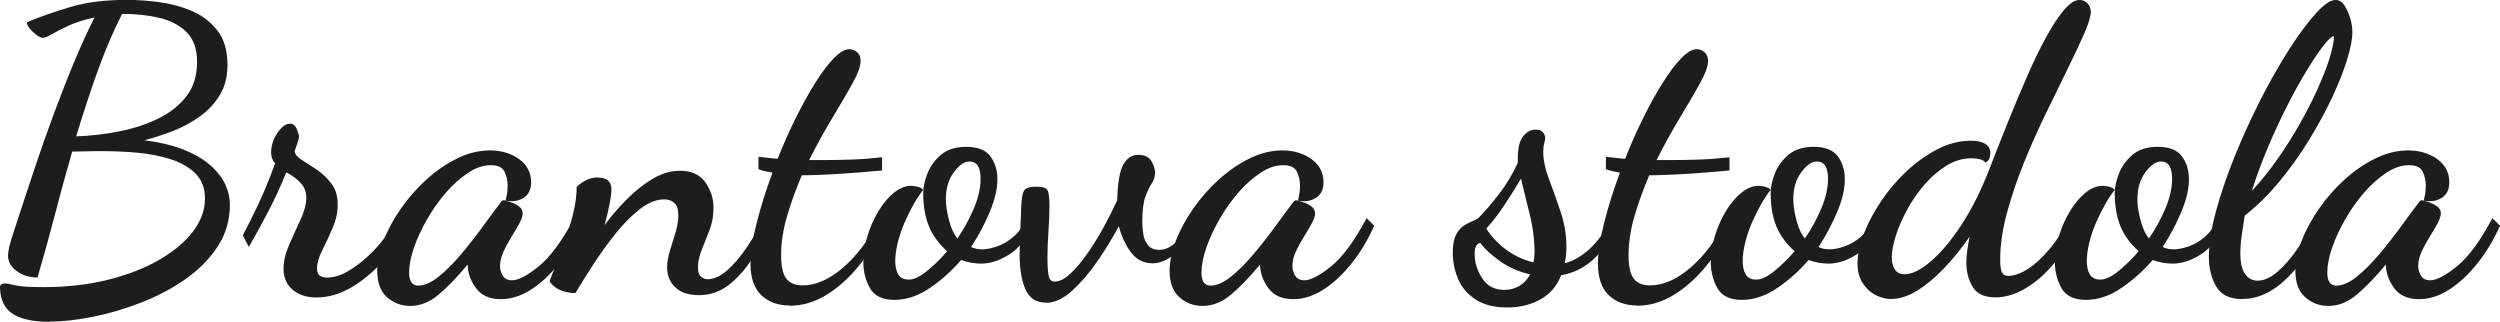 <?xml version="1.0" encoding="UTF-8"?>
<svg id="uuid-821a3207-f543-4bf7-baf8-adf5e4095064" data-name="Vrstva 2" xmlns="http://www.w3.org/2000/svg" viewBox="0 0 348.73 44.89">
  <defs>
    <style>
      .uuid-113d4ee5-99d3-488d-8e76-0863610c36ef {
        fill: #1d1d1b;
      }
    </style>
  </defs>
  <g id="uuid-79586603-bfe8-466e-ae18-d45acf38da3e" data-name="Vrstva 1">
    <g>
      <path class="uuid-113d4ee5-99d3-488d-8e76-0863610c36ef" d="M6.9,44.89c-2.26,0-3.97-.37-5.12-1.11-1.15-.74-1.74-1.97-1.78-3.67,0-.37,.2-.56,.61-.56,.33,0,.84,.08,1.53,.25,.69,.17,1.99,.25,3.92,.25,3.26,0,6.27-.34,9.01-1.03,2.74-.69,5.13-1.61,7.15-2.78,2.02-1.17,3.59-2.49,4.7-3.95,1.11-1.46,1.67-2.99,1.67-4.59,0-1.45-.44-2.61-1.31-3.48s-2.02-1.54-3.45-2c-1.43-.46-2.99-.77-4.67-.92-1.69-.15-3.35-.22-4.98-.22-.7,0-1.41,0-2.11,.03-.71,.02-1.37,.03-2,.03-.82,2.82-1.61,5.73-2.39,8.73-.78,3-1.6,5.95-2.45,8.84-1.11,0-2.08-.3-2.89-.89-.82-.59-1.22-1.32-1.22-2.17,0-.33,.07-.77,.19-1.31,.13-.54,.32-1.18,.58-1.92,.22-.7,.6-1.87,1.14-3.5,.54-1.63,1.18-3.56,1.92-5.79,.74-2.23,1.57-4.57,2.48-7.04,.91-2.46,1.85-4.88,2.84-7.26,.98-2.37,1.96-4.51,2.92-6.4-1.48,.33-2.71,.72-3.67,1.17-.96,.44-1.72,.83-2.28,1.17-.55,.33-.98,.5-1.28,.5-.22,0-.51-.13-.86-.39-.35-.26-.67-.56-.94-.89-.28-.34-.42-.63-.42-.89,2-.82,4.08-1.54,6.23-2.17,2.15-.63,4.75-.95,7.79-.95,1.34,0,2.8,.1,4.4,.31,1.59,.21,3.11,.61,4.56,1.22s2.64,1.52,3.59,2.73c.95,1.21,1.42,2.81,1.42,4.81,0,1.6-.34,2.98-1.03,4.14s-1.6,2.17-2.75,3c-1.15,.84-2.41,1.52-3.78,2.06-1.37,.54-2.73,.98-4.06,1.31,2.3,.3,4.22,.77,5.76,1.42s2.76,1.4,3.67,2.25,1.56,1.73,1.95,2.64c.39,.91,.58,1.79,.58,2.64,0,2.19-.57,4.15-1.72,5.9-1.15,1.74-2.66,3.26-4.53,4.56-1.87,1.3-3.93,2.38-6.17,3.25-2.25,.87-4.48,1.53-6.7,1.97-2.23,.45-4.23,.67-6.01,.67Zm3.73-25.87c2.08-.07,4.12-.31,6.12-.72s3.81-1.01,5.42-1.81c1.61-.8,2.9-1.84,3.87-3.11s1.45-2.87,1.45-4.76c0-1.78-.48-3.15-1.45-4.12s-2.23-1.63-3.78-2c-1.56-.37-3.23-.56-5.01-.56h-.22c-1.26,2.49-2.41,5.18-3.45,8.09-1.04,2.91-2.02,5.91-2.95,8.98Z"/>
      <path class="uuid-113d4ee5-99d3-488d-8e76-0863610c36ef" d="M44.17,41.5c-1.37,0-2.49-.36-3.34-1.08-.85-.72-1.28-1.7-1.28-2.92,0-1.04,.26-2.15,.78-3.34,.52-1.19,1.05-2.35,1.58-3.5,.54-1.15,.81-2.17,.81-3.06s-.28-1.57-.84-2.14-1.21-1.05-1.95-1.42c-.82,2.04-1.73,4.02-2.75,5.92-1.02,1.91-1.84,3.4-2.47,4.48l-.84-1.61c.52-.96,1.2-2.34,2.06-4.12,.85-1.78,1.67-3.76,2.45-5.95-.37-.37-.56-.87-.56-1.5,0-.96,.3-1.87,.89-2.73s1.17-1.28,1.72-1.28c.45,0,.77,.25,.97,.75,.2,.5,.31,.84,.31,1.03s-.08,.52-.25,1c-.17,.48-.29,.83-.36,1.06,.04,.41,.36,.81,.97,1.2s1.31,.84,2.09,1.36c.78,.52,1.46,1.17,2.06,1.95s.89,1.76,.89,2.95c0,1.08-.24,2.17-.72,3.28-.48,1.11-.97,2.15-1.45,3.11-.48,.96-.72,1.8-.72,2.5,0,.52,.14,.86,.42,1.03,.28,.17,.6,.25,.98,.25,.89,0,1.82-.27,2.78-.81,.96-.54,1.91-1.23,2.84-2.09,.93-.85,1.74-1.75,2.45-2.7s1.24-1.81,1.61-2.58l1.34,1c-.71,1.6-1.72,3.16-3.06,4.7s-2.82,2.8-4.45,3.78-3.28,1.47-4.95,1.47Z"/>
      <path class="uuid-113d4ee5-99d3-488d-8e76-0863610c36ef" d="M57.18,42.67c-1.22,0-2.29-.41-3.2-1.22-.91-.81-1.36-2.04-1.36-3.67,0-1.3,.3-2.7,.89-4.23s1.41-3.02,2.45-4.51c1.04-1.48,2.23-2.83,3.56-4.03,1.34-1.2,2.76-2.18,4.28-2.92,1.52-.74,3.04-1.11,4.56-1.11s2.95,.41,4.06,1.22c1.11,.82,1.67,1.89,1.67,3.23,0,1-.35,1.72-1.06,2.17s-1.54,.57-2.5,.39c.07-.33,.14-.67,.2-1,.05-.34,.08-.69,.08-1.06,0-.74-.15-1.41-.44-2-.3-.59-.93-.89-1.89-.89-1.04,0-2.1,.35-3.17,1.06s-2.11,1.62-3.09,2.75c-.98,1.13-1.86,2.37-2.64,3.73s-1.39,2.68-1.84,3.98c-.45,1.3-.67,2.47-.67,3.5,0,1.19,.43,1.78,1.28,1.78s1.8-.42,2.84-1.25c1.04-.84,2.08-1.88,3.14-3.14s2.07-2.55,3.03-3.87c.96-1.32,1.8-2.44,2.5-3.37,.11-.18,.26-.28,.44-.28,.15,.04,.44,.12,.86,.25,.43,.13,.83,.33,1.2,.58,.37,.26,.55,.59,.55,1,0,.37-.16,.84-.47,1.42s-.69,1.21-1.11,1.89c-.43,.69-.8,1.37-1.11,2.06s-.47,1.34-.47,1.97c0,.48,.13,.94,.39,1.36,.26,.43,.69,.64,1.28,.64,.89,0,2.14-.66,3.76-1.97,1.61-1.32,3.25-3.55,4.92-6.7l1.06,1.06c-.89,2-1.96,3.78-3.2,5.31-1.24,1.54-2.55,2.75-3.92,3.62-1.37,.87-2.76,1.31-4.17,1.31-1.52,0-2.65-.48-3.4-1.45-.74-.96-1.15-2-1.22-3.11v-.28c-1.48,1.78-2.85,3.19-4.09,4.23-1.24,1.04-2.57,1.56-3.98,1.56Z"/>
      <path class="uuid-113d4ee5-99d3-488d-8e76-0863610c36ef" d="M97.51,41.17c-1.45,0-2.55-.36-3.31-1.09-.76-.72-1.14-1.64-1.14-2.75,0-.74,.13-1.53,.39-2.37,.26-.83,.52-1.68,.78-2.53s.39-1.67,.39-2.45-.19-1.38-.58-1.7c-.39-.31-.84-.47-1.36-.47-1.11,0-2.25,.45-3.42,1.36-1.17,.91-2.3,2.05-3.4,3.42-1.09,1.37-2.12,2.8-3.09,4.28-.96,1.48-1.8,2.82-2.5,4.01-.71,0-1.37-.12-2-.36-.63-.24-1.17-.66-1.61-1.25,.04-.19,.25-.75,.64-1.7,.39-.94,.83-2.08,1.31-3.39,.48-1.32,.91-2.7,1.28-4.14,.37-1.45,.55-2.76,.55-3.95,.26-.3,.66-.59,1.2-.89,.54-.3,1.1-.44,1.7-.44,1.3,0,1.95,.55,1.95,1.67,0,.44-.08,1.1-.25,1.97-.17,.87-.4,1.87-.69,2.98,.96-1.3,2.02-2.52,3.17-3.67s2.35-2.08,3.59-2.81c1.24-.72,2.49-1.08,3.75-1.08,1.6,0,2.77,.54,3.53,1.61s1.14,2.26,1.14,3.56c0,1.11-.19,2.15-.56,3.12s-.73,1.87-1.08,2.73c-.35,.85-.53,1.69-.53,2.5,0,.59,.14,1.01,.42,1.25,.28,.24,.58,.36,.92,.36,.89,0,1.82-.43,2.78-1.28,.96-.85,1.88-1.94,2.75-3.25,.87-1.32,1.64-2.64,2.31-3.98l.95,.78c-.78,1.82-1.66,3.48-2.64,4.98s-2.08,2.71-3.28,3.61c-1.21,.91-2.55,1.36-4.03,1.36Z"/>
      <path class="uuid-113d4ee5-99d3-488d-8e76-0863610c36ef" d="M110.14,42.61c-1.63,0-2.95-.48-3.95-1.44-1-.97-1.5-2.43-1.5-4.4,0-1.52,.29-3.41,.86-5.67,.57-2.26,1.31-4.6,2.2-7.01-.26-.07-.57-.14-.92-.19-.35-.06-.69-.16-1.03-.31v-1.72c.59,.07,1.09,.13,1.48,.17,.39,.04,.79,.07,1.2,.11,.78-1.97,1.62-3.87,2.53-5.7,.91-1.84,1.82-3.48,2.73-4.92,.91-1.45,1.77-2.59,2.58-3.42,.82-.84,1.54-1.25,2.17-1.25,.37,0,.72,.14,1.06,.42,.33,.28,.5,.68,.5,1.2,0,.74-.38,1.8-1.14,3.17s-1.7,2.97-2.81,4.81c-1.11,1.84-2.19,3.79-3.23,5.87h1.72c1.63,0,3.11-.03,4.42-.08,1.32-.05,2.66-.16,4.03-.31v1.84c-2.04,.19-3.91,.34-5.62,.45-1.71,.11-3.34,.19-4.9,.22h-.67c-.78,1.82-1.46,3.68-2.03,5.59s-.86,3.77-.86,5.59c0,1.52,.24,2.6,.72,3.23,.48,.63,1.24,.95,2.28,.95,1.85,0,3.76-.84,5.7-2.53,1.95-1.69,3.64-3.98,5.09-6.87l.78,.56c-.96,2.19-2.16,4.17-3.59,5.95-1.43,1.78-2.98,3.18-4.64,4.2-1.67,1.02-3.39,1.53-5.17,1.53Z"/>
      <path class="uuid-113d4ee5-99d3-488d-8e76-0863610c36ef" d="M124.77,41.83c-1.67,0-2.81-.55-3.42-1.64-.61-1.09-.92-2.29-.92-3.59,0-1.19,.19-2.4,.56-3.64,.37-1.24,.88-2.4,1.53-3.48,.65-1.08,1.37-1.94,2.17-2.59s1.6-.97,2.42-.97c.26,0,.57,.05,.92,.14,.35,.09,.6,.23,.75,.42-.44,.56-.9,1.24-1.36,2.06s-.89,1.68-1.28,2.59c-.39,.91-.69,1.83-.92,2.75-.22,.93-.34,1.78-.34,2.56,0,.74,.14,1.35,.42,1.84,.28,.48,.77,.72,1.48,.72s1.55-.4,2.53-1.2,1.92-1.72,2.81-2.75c-1.19-1.08-2.04-2.25-2.56-3.53-.52-1.28-.78-2.83-.78-4.65,0-.78,.2-1.67,.59-2.67,.39-1,1.02-1.87,1.89-2.61s2.05-1.11,3.53-1.11c1.59,0,2.72,.45,3.37,1.34,.65,.89,.97,1.95,.97,3.17,0,1.37-.36,2.91-1.09,4.62-.72,1.71-1.58,3.32-2.58,4.84,.44,.22,.96,.33,1.56,.33,.55,0,1.22-.13,2-.39,.78-.26,1.54-.69,2.28-1.31,.74-.61,1.34-1.44,1.78-2.48l1,.72c-.82,1.89-1.9,3.27-3.25,4.14-1.35,.87-2.68,1.31-3.98,1.31-.48,0-.96-.05-1.45-.14s-.93-.22-1.34-.36c-1.26,1.48-2.71,2.78-4.34,3.89-1.63,1.11-3.28,1.67-4.95,1.67Zm8.79-8.57c.89-1.3,1.65-2.69,2.28-4.17,.63-1.48,.94-2.86,.94-4.12,0-.85-.13-1.47-.39-1.86-.26-.39-.65-.58-1.17-.58-.7,0-1.43,.5-2.17,1.5-.74,1-1.11,2.26-1.11,3.78,0,.78,.14,1.72,.42,2.84,.28,1.11,.67,1.98,1.2,2.61Z"/>
      <path class="uuid-113d4ee5-99d3-488d-8e76-0863610c36ef" d="M145.91,42.22c-1.37,0-2.33-.62-2.87-1.86-.54-1.24-.81-2.85-.81-4.81,0-.41,.02-1.14,.05-2.2s.09-2.53,.17-4.42c.04-1.11,.16-1.87,.36-2.28,.2-.41,.79-.61,1.75-.61,.89,0,1.42,.18,1.58,.53,.17,.35,.25,1.07,.25,2.14s-.05,2.3-.14,3.56c-.09,1.26-.14,2.49-.14,3.67s.06,1.99,.17,2.53c.11,.54,.39,.81,.83,.81,.67,0,1.39-.36,2.17-1.08,.78-.72,1.57-1.65,2.36-2.78s1.56-2.35,2.28-3.67c.72-1.32,1.36-2.59,1.92-3.81,.07-2.52,.37-4.21,.89-5.06,.52-.85,1.19-1.28,2-1.28,.93,0,1.56,.3,1.89,.89,.34,.59,.5,1.11,.5,1.56,0,.56-.15,1.06-.44,1.5-.3,.44-.59,1.06-.89,1.84-.3,.78-.45,1.96-.45,3.56,0,.52,.05,1.08,.14,1.7s.31,1.13,.67,1.56c.35,.43,.88,.64,1.59,.64s1.46-.31,2.14-.92c.69-.61,1.42-1.68,2.2-3.2l.61,.5c-.85,2.04-1.81,3.47-2.87,4.28s-2.07,1.22-3.03,1.22c-1.22,0-2.22-.49-2.98-1.47s-1.34-2.22-1.75-3.7c-.89,1.67-1.9,3.32-3.03,4.95-1.13,1.63-2.31,2.99-3.53,4.09-1.22,1.1-2.43,1.64-3.61,1.64Z"/>
      <path class="uuid-113d4ee5-99d3-488d-8e76-0863610c36ef" d="M167.71,42.67c-1.22,0-2.29-.41-3.2-1.22-.91-.81-1.36-2.04-1.36-3.67,0-1.3,.3-2.7,.89-4.23s1.41-3.02,2.45-4.51c1.04-1.48,2.23-2.83,3.56-4.03,1.34-1.2,2.76-2.18,4.28-2.92,1.52-.74,3.04-1.11,4.56-1.11s2.95,.41,4.06,1.22c1.11,.82,1.67,1.89,1.67,3.23,0,1-.35,1.72-1.06,2.17s-1.54,.57-2.5,.39c.07-.33,.14-.67,.2-1,.05-.34,.08-.69,.08-1.06,0-.74-.15-1.41-.44-2-.3-.59-.93-.89-1.89-.89-1.04,0-2.1,.35-3.17,1.06s-2.11,1.62-3.09,2.75c-.98,1.13-1.86,2.37-2.64,3.73s-1.39,2.68-1.84,3.98c-.45,1.3-.67,2.47-.67,3.5,0,1.19,.43,1.78,1.28,1.78s1.8-.42,2.84-1.25c1.04-.84,2.08-1.88,3.14-3.14s2.07-2.55,3.03-3.87c.96-1.32,1.8-2.44,2.5-3.37,.11-.18,.26-.28,.44-.28,.15,.04,.44,.12,.86,.25,.43,.13,.83,.33,1.2,.58,.37,.26,.55,.59,.55,1,0,.37-.16,.84-.47,1.42s-.69,1.21-1.11,1.89c-.43,.69-.8,1.37-1.11,2.06s-.47,1.34-.47,1.97c0,.48,.13,.94,.39,1.36,.26,.43,.69,.64,1.28,.64,.89,0,2.14-.66,3.76-1.97,1.61-1.32,3.25-3.55,4.92-6.7l1.06,1.06c-.89,2-1.96,3.78-3.2,5.31-1.24,1.54-2.55,2.75-3.92,3.62-1.37,.87-2.76,1.31-4.17,1.31-1.52,0-2.65-.48-3.4-1.45-.74-.96-1.15-2-1.22-3.11v-.28c-1.48,1.78-2.85,3.19-4.09,4.23-1.24,1.04-2.57,1.56-3.98,1.56Z"/>
      <path class="uuid-113d4ee5-99d3-488d-8e76-0863610c36ef" d="M210.27,42.89c-1.85,0-3.35-.38-4.48-1.14-1.13-.76-1.94-1.72-2.42-2.89s-.72-2.37-.72-3.59c0-1.08,.15-1.91,.45-2.5s.67-1.03,1.11-1.31c.44-.28,.86-.49,1.25-.64,.39-.15,.67-.31,.86-.5,.93-.96,1.88-2.08,2.87-3.37,.98-1.28,1.83-2.7,2.53-4.26v-.55c0-1.48,.25-2.53,.75-3.14s1.08-.92,1.75-.92c.45,0,.77,.11,.97,.34s.33,.48,.36,.78c0,.22-.05,.48-.14,.78-.09,.3-.14,.7-.14,1.22,0,1.11,.27,2.38,.81,3.81,.54,1.43,1.08,2.94,1.61,4.53,.54,1.6,.81,3.23,.81,4.9,0,.44-.02,.85-.06,1.22-.04,.37-.09,.72-.17,1.06,1.15-.3,2.28-.93,3.39-1.92,1.11-.98,2.17-2.44,3.17-4.37l.67,.5c-.7,2.11-1.72,3.81-3.06,5.09-1.34,1.28-2.89,2.07-4.67,2.37-.59,1.52-1.57,2.65-2.92,3.39-1.35,.74-2.88,1.11-4.59,1.11Zm-.39-2.45c.74,0,1.43-.19,2.06-.56,.63-.37,1.13-.91,1.5-1.61-1.52-.34-2.89-.93-4.12-1.78-1.22-.85-2.17-1.72-2.84-2.61-.52,.11-.78,.61-.78,1.5,0,1.22,.35,2.37,1.06,3.45,.7,1.08,1.74,1.61,3.11,1.61Zm4.01-3.84c.07-.26,.12-.56,.14-.92s.03-.62,.03-.81c-.04-1.67-.26-3.32-.67-4.95-.41-1.63-.82-3.3-1.22-5.01-.67,1.15-1.45,2.39-2.34,3.73s-1.72,2.41-2.5,3.23c.59,1,1.46,1.95,2.61,2.84,1.15,.89,2.46,1.52,3.95,1.89Z"/>
      <path class="uuid-113d4ee5-99d3-488d-8e76-0863610c36ef" d="M228.35,42.61c-1.63,0-2.95-.48-3.95-1.44-1-.97-1.5-2.43-1.5-4.4,0-1.52,.29-3.41,.86-5.67,.57-2.26,1.31-4.6,2.2-7.01-.26-.07-.57-.14-.92-.19-.35-.06-.69-.16-1.03-.31v-1.72c.59,.07,1.09,.13,1.48,.17,.39,.04,.79,.07,1.2,.11,.78-1.97,1.62-3.87,2.53-5.7,.91-1.84,1.82-3.48,2.73-4.92,.91-1.45,1.77-2.59,2.58-3.42,.82-.84,1.54-1.25,2.17-1.25,.37,0,.72,.14,1.06,.42,.33,.28,.5,.68,.5,1.2,0,.74-.38,1.8-1.14,3.17s-1.7,2.97-2.81,4.81c-1.11,1.84-2.19,3.79-3.23,5.87h1.72c1.63,0,3.11-.03,4.42-.08,1.32-.05,2.66-.16,4.03-.31v1.84c-2.04,.19-3.91,.34-5.62,.45-1.71,.11-3.34,.19-4.9,.22h-.67c-.78,1.82-1.46,3.68-2.03,5.59s-.86,3.77-.86,5.59c0,1.52,.24,2.6,.72,3.23,.48,.63,1.24,.95,2.28,.95,1.85,0,3.76-.84,5.7-2.53,1.95-1.69,3.64-3.98,5.09-6.87l.78,.56c-.96,2.19-2.16,4.17-3.59,5.95-1.43,1.78-2.98,3.18-4.64,4.2-1.67,1.02-3.39,1.53-5.17,1.53Z"/>
      <path class="uuid-113d4ee5-99d3-488d-8e76-0863610c36ef" d="M242.98,41.83c-1.67,0-2.81-.55-3.42-1.64-.61-1.09-.92-2.29-.92-3.59,0-1.19,.19-2.4,.56-3.64,.37-1.24,.88-2.4,1.53-3.48,.65-1.08,1.37-1.94,2.17-2.59s1.6-.97,2.42-.97c.26,0,.57,.05,.92,.14,.35,.09,.6,.23,.75,.42-.44,.56-.9,1.24-1.36,2.06s-.89,1.68-1.28,2.59c-.39,.91-.69,1.83-.92,2.75-.22,.93-.34,1.78-.34,2.56,0,.74,.14,1.35,.42,1.84,.28,.48,.77,.72,1.48,.72s1.55-.4,2.53-1.2,1.92-1.72,2.81-2.75c-1.19-1.08-2.04-2.25-2.56-3.53-.52-1.28-.78-2.83-.78-4.65,0-.78,.2-1.67,.59-2.67,.39-1,1.02-1.87,1.89-2.61s2.05-1.11,3.53-1.11c1.59,0,2.72,.45,3.37,1.34,.65,.89,.97,1.95,.97,3.17,0,1.37-.36,2.91-1.09,4.62-.72,1.71-1.58,3.32-2.58,4.84,.44,.22,.96,.33,1.56,.33,.55,0,1.22-.13,2-.39,.78-.26,1.54-.69,2.28-1.31,.74-.61,1.34-1.44,1.78-2.48l1,.72c-.82,1.89-1.9,3.27-3.25,4.14-1.35,.87-2.68,1.31-3.98,1.31-.48,0-.96-.05-1.45-.14s-.93-.22-1.34-.36c-1.26,1.48-2.71,2.78-4.34,3.89-1.63,1.11-3.28,1.67-4.95,1.67Zm8.79-8.57c.89-1.3,1.65-2.69,2.28-4.17,.63-1.48,.94-2.86,.94-4.12,0-.85-.13-1.47-.39-1.86-.26-.39-.65-.58-1.17-.58-.7,0-1.43,.5-2.17,1.5-.74,1-1.11,2.26-1.11,3.78,0,.78,.14,1.72,.42,2.84,.28,1.11,.67,1.98,1.2,2.61Z"/>
      <path class="uuid-113d4ee5-99d3-488d-8e76-0863610c36ef" d="M263.84,41.72c-.71,0-1.42-.18-2.14-.53-.72-.35-1.34-.9-1.84-1.64-.5-.74-.75-1.69-.75-2.84,0-1.22,.3-2.59,.89-4.12s1.4-3.04,2.42-4.56c1.02-1.52,2.21-2.91,3.56-4.17,1.35-1.26,2.79-2.28,4.31-3.06,1.52-.78,3.06-1.17,4.62-1.17,.85,0,1.52,.14,2,.42s.72,.73,.72,1.36c0,.19-.04,.4-.11,.64-.07,.24-.26,.45-.55,.64-.15-.22-.41-.38-.78-.47-.37-.09-.76-.14-1.17-.14-1.22,0-2.39,.34-3.51,1.03-1.11,.69-2.13,1.57-3.06,2.64-.93,1.08-1.74,2.24-2.42,3.5s-1.21,2.48-1.58,3.64-.56,2.18-.56,3.03c0,.71,.15,1.27,.45,1.7s.74,.64,1.34,.64c1,0,2.2-.58,3.59-1.75,1.39-1.17,2.82-2.85,4.28-5.06s2.79-4.85,3.98-7.93c.82-2.11,1.67-4.27,2.56-6.48s1.78-4.33,2.67-6.37c.89-2.04,1.77-3.86,2.64-5.45,.87-1.59,1.7-2.86,2.5-3.81,.8-.95,1.53-1.42,2.2-1.42,.41,0,.77,.16,1.08,.47,.31,.32,.47,.72,.47,1.2,0,.63-.31,1.64-.92,3.03-.61,1.39-1.39,3.05-2.34,4.98s-1.97,4.01-3.06,6.26c-1.09,2.25-2.11,4.54-3.06,6.9-.95,2.35-1.72,4.67-2.34,6.95-.61,2.28-.92,4.42-.92,6.42,0,.89,.08,1.49,.25,1.81,.17,.31,.45,.47,.86,.47,.81,0,1.72-.31,2.73-.95,1-.63,2.02-1.57,3.06-2.81,1.04-1.24,1.99-2.73,2.84-4.48l1.06,.89c-.82,2.04-1.86,3.84-3.12,5.4s-2.61,2.77-4.06,3.64c-1.45,.87-2.87,1.31-4.28,1.31-1.52,0-2.58-.48-3.17-1.45s-.89-2.09-.89-3.39c0-.59,.05-1.2,.14-1.81s.19-1.21,.31-1.81c-1.15,1.67-2.37,3.16-3.64,4.48s-2.53,2.35-3.76,3.09c-1.22,.74-2.39,1.11-3.5,1.11Z"/>
      <path class="uuid-113d4ee5-99d3-488d-8e76-0863610c36ef" d="M290.98,41.83c-1.67,0-2.81-.55-3.42-1.64-.61-1.09-.92-2.29-.92-3.59,0-1.19,.19-2.4,.56-3.64,.37-1.24,.88-2.4,1.53-3.48,.65-1.08,1.37-1.94,2.17-2.59s1.6-.97,2.42-.97c.26,0,.57,.05,.92,.14,.35,.09,.6,.23,.75,.42-.44,.56-.9,1.24-1.36,2.06s-.89,1.68-1.28,2.59c-.39,.91-.69,1.83-.92,2.75-.22,.93-.34,1.78-.34,2.56,0,.74,.14,1.35,.42,1.84,.28,.48,.77,.72,1.48,.72s1.55-.4,2.53-1.2,1.92-1.72,2.81-2.75c-1.19-1.08-2.04-2.25-2.56-3.53-.52-1.28-.78-2.83-.78-4.65,0-.78,.2-1.67,.59-2.67,.39-1,1.02-1.87,1.89-2.61s2.05-1.11,3.53-1.11c1.59,0,2.72,.45,3.37,1.34,.65,.89,.97,1.95,.97,3.17,0,1.37-.36,2.91-1.09,4.62-.72,1.71-1.58,3.32-2.58,4.84,.44,.22,.96,.33,1.56,.33,.55,0,1.22-.13,2-.39,.78-.26,1.54-.69,2.28-1.31,.74-.61,1.34-1.44,1.78-2.48l1,.72c-.82,1.89-1.9,3.27-3.25,4.14-1.35,.87-2.68,1.31-3.98,1.31-.48,0-.96-.05-1.45-.14s-.93-.22-1.34-.36c-1.26,1.48-2.71,2.78-4.34,3.89-1.63,1.11-3.28,1.67-4.95,1.67Zm8.79-8.57c.89-1.3,1.65-2.69,2.28-4.17,.63-1.48,.94-2.86,.94-4.12,0-.85-.13-1.47-.39-1.86-.26-.39-.65-.58-1.17-.58-.7,0-1.43,.5-2.17,1.5-.74,1-1.11,2.26-1.11,3.78,0,.78,.14,1.72,.42,2.84,.28,1.11,.67,1.98,1.2,2.61Z"/>
      <path class="uuid-113d4ee5-99d3-488d-8e76-0863610c36ef" d="M312.79,41.72c-1.75,0-2.96-.58-3.64-1.75-.69-1.17-1.03-2.55-1.03-4.14,0-1.82,.34-3.95,1-6.4,.67-2.45,1.55-5.02,2.64-7.71,1.09-2.69,2.3-5.32,3.61-7.9,1.32-2.58,2.64-4.9,3.98-6.98,1.33-2.08,2.57-3.73,3.7-4.98,1.13-1.24,2.05-1.87,2.75-1.87,.48,0,.89,.25,1.22,.75s.6,1.1,.81,1.78c.2,.69,.31,1.33,.31,1.92,0,1-.25,2.31-.75,3.92s-1.21,3.38-2.11,5.31c-.91,1.93-1.99,3.9-3.23,5.92-1.24,2.02-2.61,3.94-4.12,5.76-1.5,1.82-3.11,3.39-4.81,4.73-.15,.93-.29,1.84-.42,2.75-.13,.91-.19,1.73-.19,2.48,0,1.34,.22,2.31,.67,2.92,.44,.61,1.02,.92,1.72,.92,.93,0,1.88-.44,2.87-1.31s1.93-1.98,2.84-3.34c.91-1.35,1.7-2.75,2.37-4.2l1.34,.72c-1.6,3.3-3.37,5.91-5.34,7.82-1.96,1.91-4.02,2.86-6.17,2.86Zm1.33-15.08c1.26-1.37,2.46-2.86,3.59-4.48,1.13-1.61,2.17-3.25,3.11-4.92s1.77-3.28,2.47-4.84,1.25-2.96,1.64-4.2c.39-1.24,.6-2.23,.64-2.98v-.17c-.3,0-.77,.42-1.42,1.25-.65,.83-1.42,1.97-2.31,3.42-.89,1.45-1.81,3.1-2.75,4.95-.95,1.86-1.86,3.81-2.73,5.87-.87,2.06-1.62,4.09-2.25,6.09Z"/>
      <path class="uuid-113d4ee5-99d3-488d-8e76-0863610c36ef" d="M324.75,42.67c-1.22,0-2.29-.41-3.2-1.22-.91-.81-1.36-2.04-1.36-3.67,0-1.3,.3-2.7,.89-4.23s1.41-3.02,2.45-4.51c1.04-1.48,2.23-2.83,3.56-4.03,1.34-1.2,2.76-2.18,4.28-2.92,1.52-.74,3.04-1.11,4.56-1.11s2.95,.41,4.06,1.22c1.11,.82,1.67,1.89,1.67,3.23,0,1-.35,1.72-1.06,2.17s-1.54,.57-2.5,.39c.07-.33,.14-.67,.2-1,.05-.34,.08-.69,.08-1.06,0-.74-.15-1.41-.44-2-.3-.59-.93-.89-1.89-.89-1.04,0-2.1,.35-3.17,1.06s-2.11,1.62-3.09,2.75c-.98,1.13-1.86,2.37-2.64,3.73s-1.39,2.68-1.84,3.98c-.45,1.3-.67,2.47-.67,3.5,0,1.19,.43,1.78,1.28,1.78s1.8-.42,2.84-1.25c1.04-.84,2.08-1.88,3.14-3.14s2.07-2.55,3.03-3.87c.96-1.32,1.8-2.44,2.5-3.37,.11-.18,.26-.28,.44-.28,.15,.04,.44,.12,.86,.25,.43,.13,.83,.33,1.2,.58,.37,.26,.55,.59,.55,1,0,.37-.16,.84-.47,1.42s-.69,1.21-1.11,1.89c-.43,.69-.8,1.37-1.11,2.06s-.47,1.34-.47,1.97c0,.48,.13,.94,.39,1.36,.26,.43,.69,.64,1.28,.64,.89,0,2.14-.66,3.76-1.97,1.61-1.32,3.25-3.55,4.92-6.7l1.06,1.06c-.89,2-1.96,3.78-3.2,5.31-1.24,1.54-2.55,2.75-3.92,3.62-1.37,.87-2.76,1.31-4.17,1.31-1.52,0-2.65-.48-3.4-1.45-.74-.96-1.15-2-1.22-3.11v-.28c-1.48,1.78-2.85,3.19-4.09,4.23-1.24,1.04-2.57,1.56-3.98,1.56Z"/>
    </g>
  </g>
</svg>